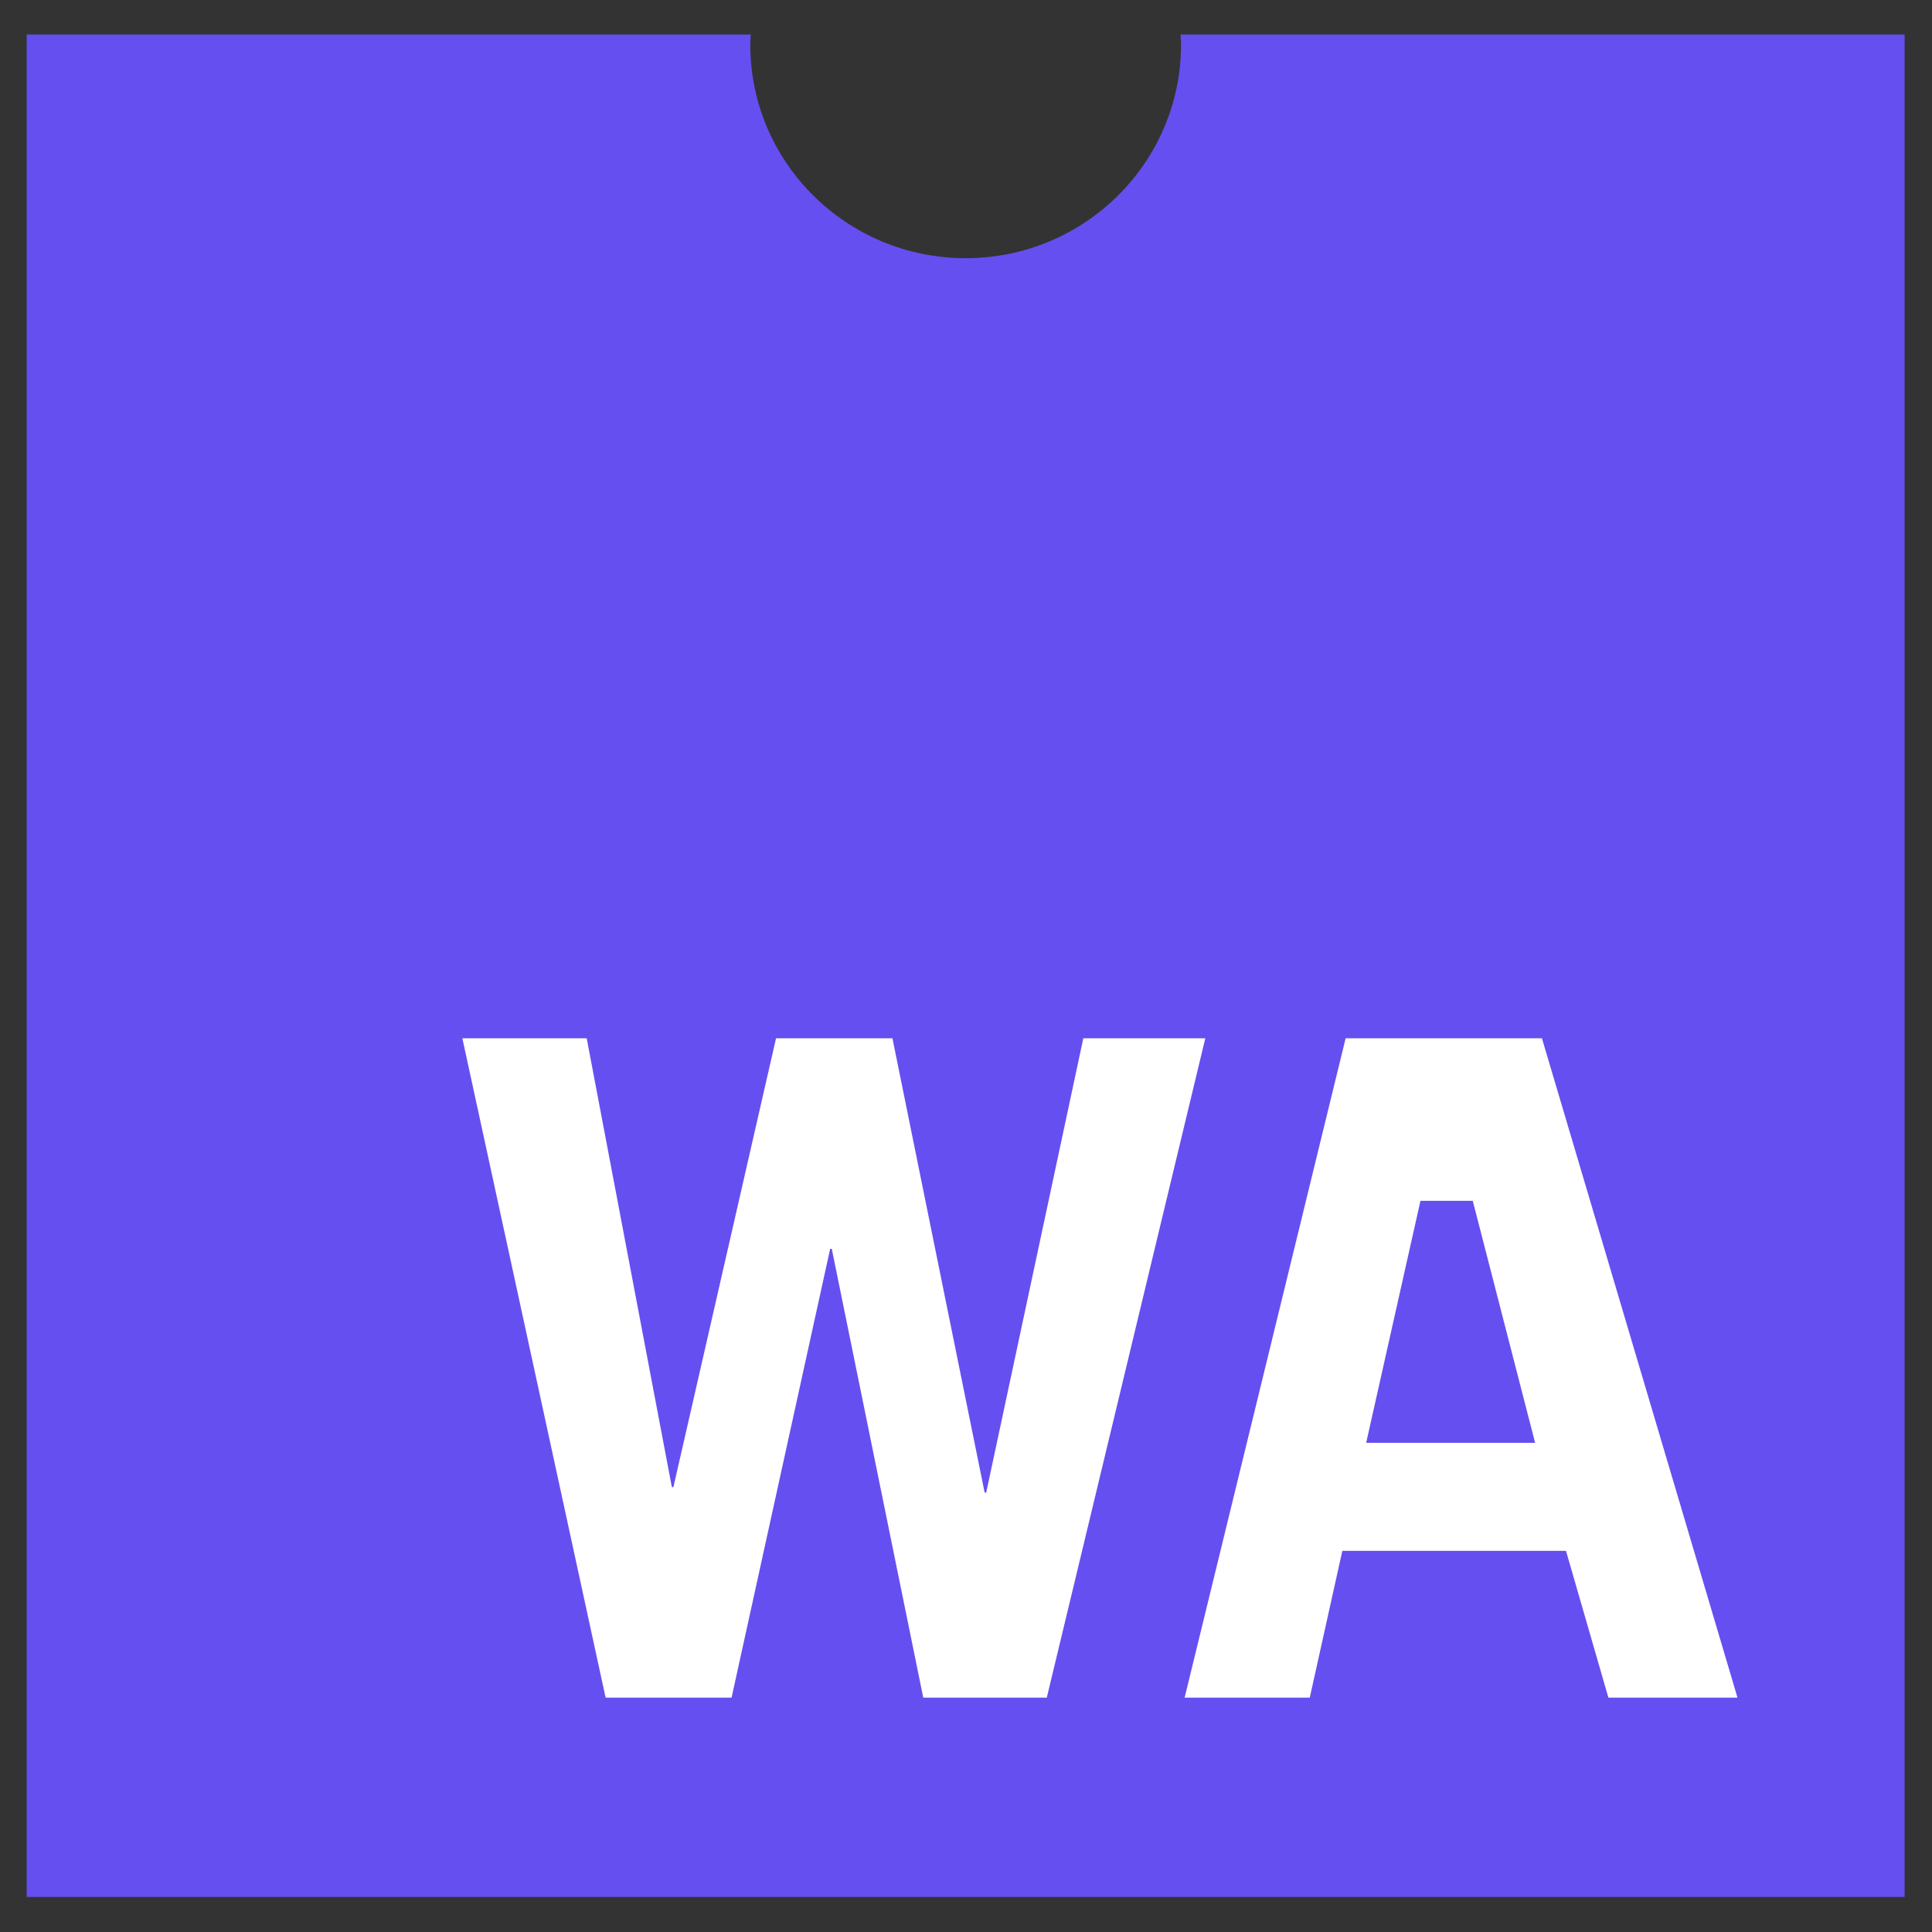 <svg width="360" height="360" xmlns="http://www.w3.org/2000/svg" xmlns:svg="http://www.w3.org/2000/svg" xmlns:xlink="http://www.w3.org/1999/xlink" clip-rule="evenodd">
 <rect width="100%" height="100%" fill="#333333" stroke="none"/>
 <!-- Created with SVG-edit - https://github.com/SVG-Edit/svgedit-->
 <defs>
  <symbol id="svg_1" preserveAspectRatio="xMidYMid" viewBox="0 0 256 256" xmlns="http://www.w3.org/2000/svg" xmlns:xlink="http://www.w3.org/1999/xlink">
   <g id="svg_4">
    <path d="m157.29,0l98.71,0l0,256l-256,0l0,-256l98.71,0c-0.02,0.46 -0.07,0.91 -0.07,1.38c0,16.21 13.15,29.36 29.36,29.36c16.21,0 29.36,-13.15 29.36,-29.36c0,-0.47 -0.05,-0.92 -0.07,-1.38zm58.33,228.6l17.6,0l-26.66,-90.63l-26.76,0l-21.95,90.63l17.06,0l4.44,-20.18l30.49,0l5.78,20.18zm-93.4,0l16.84,0l21.61,-90.63l-16.63,0l-13.24,62.45l-0.21,0l-12.57,-62.45l-15.87,0l-13.99,61.69l-0.21,0l-11.61,-61.69l-16.95,0l19.53,90.63l17.17,0l13.44,-61.69l0.22,0l12.47,61.69zm67.78,-68.29l7.13,0l8.5,33.26l-23.03,0l7.4,-33.26z" fill="#654FF0" id="svg_5"/>
   </g>
  </symbol>
 </defs>
 <g class="layer">
  <title>Layer 1</title>
  <g id="svg_7">
   <rect fill="#ffffff" height="152" id="svg_6" stroke="#000000" width="283" x="60" y="177"/>
   <use id="svg_2" transform="matrix(0.972 0 0 0.964 3.087 4.042)" x="1.942" xlink:href="#svg_1" y="2.484"/>
  </g>
 </g>
</svg>